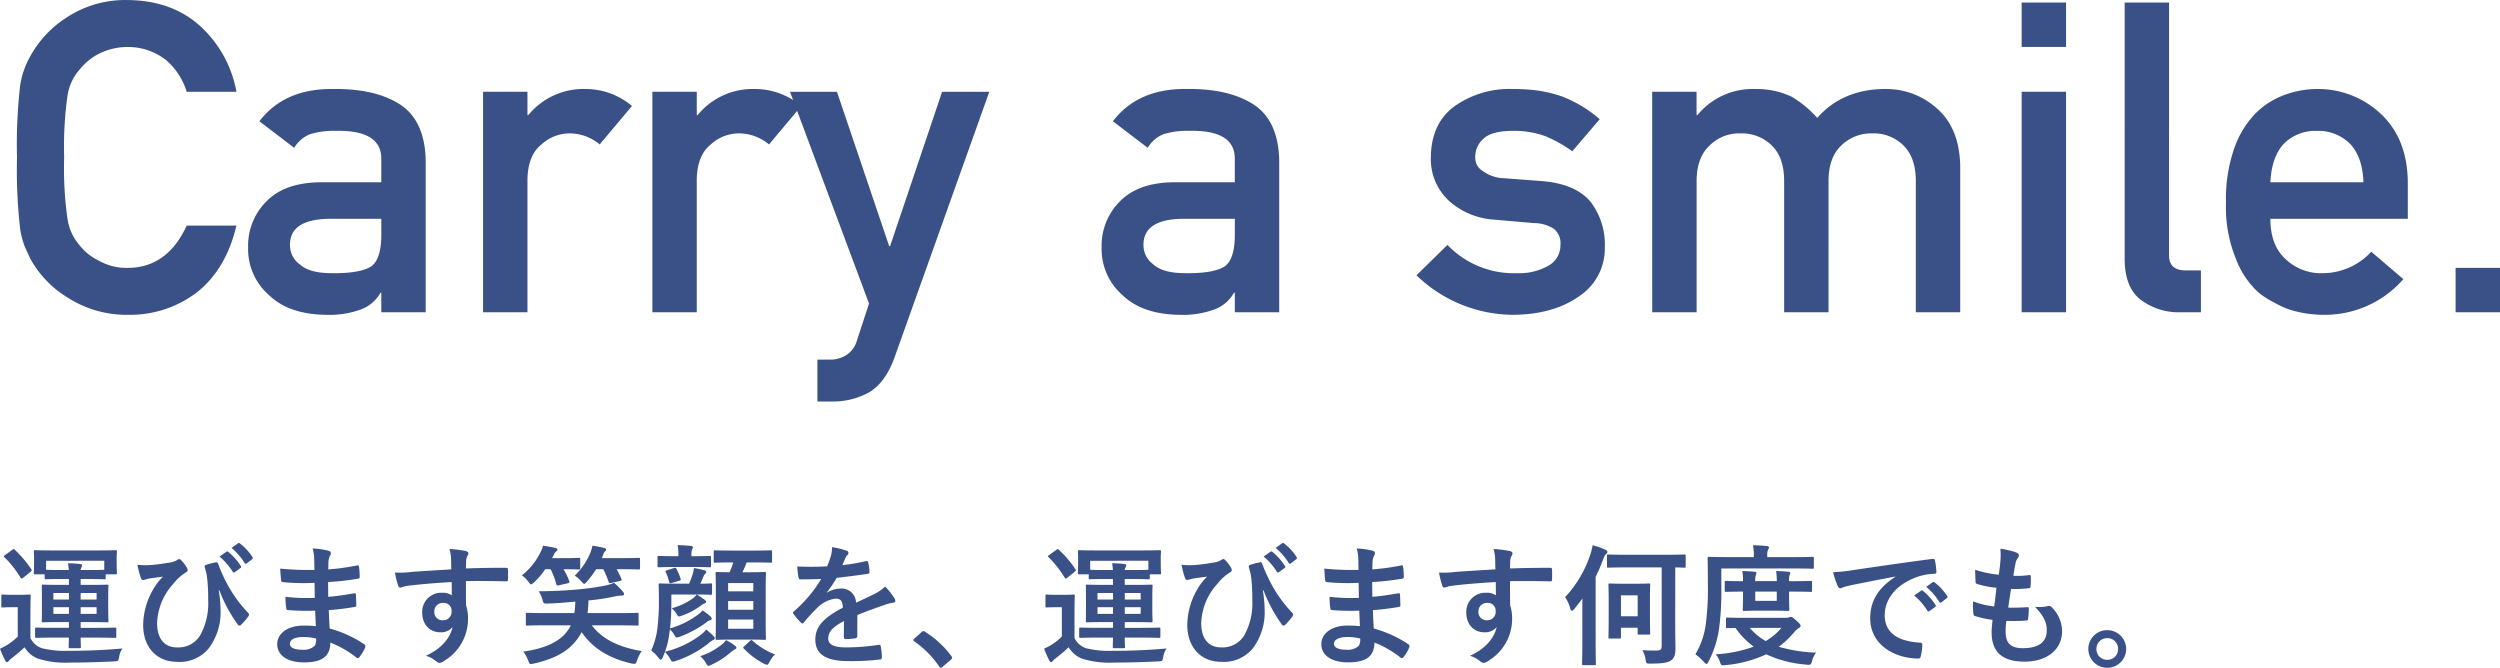 <svg xmlns="http://www.w3.org/2000/svg" width="459.728" height="122.798" viewBox="0 0 459.728 122.798"><g transform="translate(-200.936 -216.578)"><path d="M35.273-15.937Q31.68-8.164,24.414-8.164A10.131,10.131,0,0,1,19.18-9.453,10.1,10.1,0,0,1,15.586-12.3a9.486,9.486,0,0,1-2.227-4.8,66.468,66.468,0,0,1-.625-11.367,68.007,68.007,0,0,1,.625-11.445,9.424,9.424,0,0,1,2.227-4.727,10.894,10.894,0,0,1,3.594-2.93,11.935,11.935,0,0,1,5.234-1.211,11.283,11.283,0,0,1,7.031,2.383,12.53,12.53,0,0,1,3.828,5.859h9.141a21.486,21.486,0,0,0-6.562-11.992q-5.2-4.8-13.437-4.883a19.579,19.579,0,0,0-11.211,3.2,19.666,19.666,0,0,0-6.641,7.031,15.727,15.727,0,0,0-1.914,5.43,95.065,95.065,0,0,0-.586,13.281,95.255,95.255,0,0,0,.586,13.2,16.043,16.043,0,0,0,.781,3.047q.508,1.172,1.133,2.461A19.077,19.077,0,0,0,13.2-2.812,20.011,20.011,0,0,0,24.414.469,20.33,20.33,0,0,0,37.266-3.75q5.273-4.258,7.148-12.187ZM71.055,0h8.164V-27.7q-.078-7.422-4.648-10.469Q70-41.133,62.344-41.055q-9.063-.156-13.711,5.938l6.406,4.883a5.868,5.868,0,0,1,2.891-2.5,14.806,14.806,0,0,1,4.8-.625q8.4-.156,8.32,5.2v4.258H59.766q-6.484.078-9.844,3.516a11.491,11.491,0,0,0-3.359,8.477A11.233,11.233,0,0,0,50.43-3.125Q54.1.391,60.9.469A16.718,16.718,0,0,0,67.383-.547,6.78,6.78,0,0,0,70.9-3.594h.156Zm0-14.258q0,4.57-1.914,5.859-2.109,1.289-7.227,1.211-4.062,0-5.82-1.6A4.338,4.338,0,0,1,54.258-12.3q-.078-4.727,7.031-4.883h9.766ZM89.766,0H97.93V-24.414q.078-4.453,2.578-6.445a7.663,7.663,0,0,1,5.352-2.031,8.552,8.552,0,0,1,5.352,2.031l5.938-7.07a13.187,13.187,0,0,0-8.516-3.125,13.091,13.091,0,0,0-10.547,4.8H97.93v-4.3H89.766ZM120.9,0h8.164V-24.414q.078-4.453,2.578-6.445a7.663,7.663,0,0,1,5.352-2.031,8.552,8.552,0,0,1,5.352,2.031l5.938-7.07a13.187,13.187,0,0,0-8.516-3.125,13.091,13.091,0,0,0-10.547,4.8h-.156v-4.3H120.9Zm39.844-1.6-2.227,6.8A4.73,4.73,0,0,1,156.6,7.852a5.474,5.474,0,0,1-2.969.859H151.25v7.7h2.7a13.7,13.7,0,0,0,6.8-1.68q2.969-1.758,4.648-6.328l17.461-48.945H174.18l-9.57,28.4h-.156l-9.609-28.4h-8.633ZM228.008,0h8.164V-27.7q-.078-7.422-4.648-10.469-4.57-2.969-12.227-2.891-9.063-.156-13.711,5.938l6.406,4.883a5.868,5.868,0,0,1,2.891-2.5,14.806,14.806,0,0,1,4.8-.625q8.4-.156,8.32,5.2v4.258H216.719q-6.484.078-9.844,3.516a11.491,11.491,0,0,0-3.359,8.477,11.233,11.233,0,0,0,3.867,8.789Q211.055.391,217.852.469a16.718,16.718,0,0,0,6.484-1.016,6.78,6.78,0,0,0,3.516-3.047h.156Zm0-14.258q0,4.57-1.914,5.859-2.109,1.289-7.227,1.211-4.062,0-5.82-1.6a4.338,4.338,0,0,1-1.836-3.516q-.078-4.727,7.031-4.883h9.766Zm39.1,1.875-5.7,5.586A25.751,25.751,0,0,0,279.258.469q7.3-.078,11.992-3.359a10.534,10.534,0,0,0,4.8-9.1,12.926,12.926,0,0,0-2.617-8.32q-2.812-3.359-9.141-3.828l-6.719-.508a7.031,7.031,0,0,1-4.141-1.445,2.757,2.757,0,0,1-1.211-2.383,4.412,4.412,0,0,1,1.6-3.516q1.523-1.367,5.352-1.367a16.7,16.7,0,0,1,5.938.977,25.126,25.126,0,0,1,4.961,2.773l5.039-5.9a23.862,23.862,0,0,0-6.719-4.1,25.155,25.155,0,0,0-4.18-1.094,32.537,32.537,0,0,0-5.039-.352,17.5,17.5,0,0,0-10.7,3.125q-4.336,3.125-4.414,9.375a10.433,10.433,0,0,0,3.359,8.086,13.678,13.678,0,0,0,8.32,3.438l7.188.625a6.978,6.978,0,0,1,3.633.977,3.349,3.349,0,0,1,1.328,3.047,4.271,4.271,0,0,1-2.227,3.828,10.836,10.836,0,0,1-5.742,1.367A16.925,16.925,0,0,1,267.109-12.383ZM304.766,0h8.164V-24.141q0-4.258,2.344-6.484a7.7,7.7,0,0,1,5.742-2.266,7.83,7.83,0,0,1,5.781,2.266q2.227,2.227,2.227,6.484V0h8.164V-24.141q0-4.258,2.3-6.484a7.83,7.83,0,0,1,5.781-2.266,7.7,7.7,0,0,1,5.742,2.266q2.227,2.227,2.227,6.484V0h8.164V-26.953q-.156-6.953-4.3-10.547a13.908,13.908,0,0,0-9.219-3.555q-8.008-.078-12.773,5.313a20.3,20.3,0,0,0-4.648-3.867,15.134,15.134,0,0,0-6.8-1.445,13.133,13.133,0,0,0-10.586,4.8h-.156v-4.3h-8.164ZM372.7,0h8.164V-40.547H372.7Zm0-48.789h8.164v-8.164H372.7ZM391.641-9.844q0,5.352,3.047,7.617A11.684,11.684,0,0,0,402.031,0h3.633V-7.7h-2.812q-3.047,0-3.047-2.773V-56.953h-8.164Zm52.07-7.344v-6.719q-.078-8.008-4.961-12.578a16.871,16.871,0,0,0-11.758-4.57A17.424,17.424,0,0,0,421.133-40a14.559,14.559,0,0,0-5.43,3.438,17.411,17.411,0,0,0-3.906,6.406,28.246,28.246,0,0,0-1.523,10A24.953,24.953,0,0,0,412.031-10a16.094,16.094,0,0,0,4.18,6.328,14.38,14.38,0,0,0,2.852,1.836,15.216,15.216,0,0,0,2.969,1.367,21.134,21.134,0,0,0,6.25.938,19.125,19.125,0,0,0,14.609-6.562l-5.9-5.039a12.169,12.169,0,0,1-8.867,3.945,9.374,9.374,0,0,1-6.875-2.578q-2.812-2.539-2.812-7.422Zm-25.273-6.719q.234-4.727,2.539-7.148a8.219,8.219,0,0,1,6.016-2.3,8.219,8.219,0,0,1,6.016,2.3q2.383,2.422,2.539,7.148ZM452.5,0h8.164V-8.164H452.5Z" transform="translate(200 274)" fill="#3a5187"/><path d="M13.608-3.168c-.024,1.056-.048,1.536-.048,1.68,0,.216.048.264.264.264h1.728c.216,0,.264-.048.264-.264,0-.144-.048-.624-.048-1.68h2.976c2.352,0,3.168.048,3.312.048.24,0,.264-.024.264-.264V-4.752c0-.24-.024-.264-.264-.264-.144,0-.96.048-3.312.048H15.768V-6.024H17.52c2.184,0,2.952.048,3.1.048.24,0,.264-.024.264-.264,0-.144-.048-.7-.048-1.992v-2.424c0-1.32.048-1.872.048-1.992,0-.24-.024-.264-.264-.264-.144,0-.912.048-3.1.048H15.768v-1.08h2.04c1.44,0,2.16.048,2.3.048.24,0,.264-.024.264-.264v-.648h1.8c.24,0,.264-.024.264-.24,0-.144-.048-.432-.048-2.208V-18c0-.48.048-.816.048-.96,0-.264-.024-.288-.264-.288-.144,0-.984.048-3.336.048H10.752c-2.328,0-3.168-.048-3.336-.048-.24,0-.264.024-.264.288,0,.144.048.48.048,1.1v.6c0,1.776-.048,2.064-.048,2.208,0,.216.024.24.264.24H9.144v.648c0,.24.024.264.264.264.144,0,.864-.048,2.3-.048h1.9v1.08H11.976c-2.184,0-2.952-.048-3.12-.048-.216,0-.24.024-.24.264,0,.144.024.672.024,1.992v2.424c0,1.3-.024,1.848-.024,1.992,0,.24.024.264.24.264.168,0,.936-.048,3.12-.048h1.632v1.056H10.944c-2.328,0-3.144-.048-3.288-.048-.24,0-.264.024-.264.264v1.368c0,.24.024.264.264.264.144,0,.96-.048,3.288-.048Zm6.5-14.136v1.656c-.144,0-.864.048-2.3.048h-2.04a1.032,1.032,0,0,1,.144-.48,1.081,1.081,0,0,0,.12-.408c0-.144-.144-.192-.36-.216-.864-.1-1.344-.12-2.232-.144a9.9,9.9,0,0,1,.144,1.248H11.712c-1.44,0-2.16-.048-2.3-.048V-17.3ZM18.7-7.536H15.768V-8.76H18.7Zm0-3.84v1.2H15.768v-1.2Zm-7.944,3.84V-8.76h2.856v1.224Zm0-2.64v-1.2h2.856v1.2Zm-4.224,1.7c0-1.512.048-2.208.048-2.352,0-.24-.024-.264-.264-.264-.12,0-.5.048-1.752.048H3.168c-1.248,0-1.584-.048-1.7-.048-.264,0-.288.024-.288.264V-9c0,.264.024.288.288.288.12,0,.456-.048,1.7-.048H4.2v5.4A10.609,10.609,0,0,1,2.376-1.9a13.377,13.377,0,0,1-1.44.768,20.843,20.843,0,0,0,.936,2.136c.1.168.192.336.36.336.1,0,.216-.1.336-.24A3.018,3.018,0,0,1,3.12.6C3.984-.1,4.752-.72,5.448-1.392A5.093,5.093,0,0,0,7.92.7a16.979,16.979,0,0,0,5.88.72c2.5,0,5.136-.072,8.136-.216.768-.048.768-.072.912-.84a3.316,3.316,0,0,1,.624-1.536c-3.576.312-6.84.432-9.96.432a18.029,18.029,0,0,1-4.872-.48A3.683,3.683,0,0,1,6.528-3.1ZM1.872-18.36c-.264.192-.288.24-.12.408A18.841,18.841,0,0,1,4.7-14.208c.1.12.144.192.216.192s.144-.048.288-.168l1.344-1.08c.264-.216.264-.288.144-.48A19.844,19.844,0,0,0,3.672-19.3c-.1-.1-.144-.144-.216-.144a.563.563,0,0,0-.312.168Zm39.408,6.5a26.862,26.862,0,0,0,3.312,6.192.45.45,0,0,0,.384.288.368.368,0,0,0,.264-.12,10.821,10.821,0,0,0,1.32-1.512.754.754,0,0,0,.168-.384.465.465,0,0,0-.144-.312,24.34,24.34,0,0,1-3.936-5.448,29.12,29.12,0,0,1-1.608-3.6c-.048-.168-.168-.312-.36-.264a14.1,14.1,0,0,0-1.8.456c-.36.12-.36.24-.24.648.12.384.192.7.264.984.048.288.12.744.168,1.248a32.727,32.727,0,0,1,.144,3.6,12.128,12.128,0,0,1-1.488,6.528,4.7,4.7,0,0,1-4.3,2.184c-2.064,0-3.6-1.392-3.6-4.464a11.238,11.238,0,0,1,2.952-7.2,9,9,0,0,1,2.28-2.088c.264-.144.384-.288.384-.48a1.163,1.163,0,0,0-.216-.552,6.178,6.178,0,0,0-1.008-1.272.493.493,0,0,0-.336-.192.8.8,0,0,0-.384.192,4.132,4.132,0,0,1-1.68.5,31.414,31.414,0,0,1-3.144.408,12.163,12.163,0,0,1-2.472-.048,16.254,16.254,0,0,0,.648,2.448.483.483,0,0,0,.408.36c.192,0,.552-.168.96-.24,1.056-.192,1.9-.264,2.688-.384a9.831,9.831,0,0,0-1.44,1.752,13.443,13.443,0,0,0-2.208,7.1c0,4.152,2.5,6.816,6.24,6.816a6.881,6.881,0,0,0,5.832-2.5A10.976,10.976,0,0,0,41.5-8.136a22.776,22.776,0,0,0-.336-3.672Zm.024-6.216a11.909,11.909,0,0,1,2.424,2.784.251.251,0,0,0,.408.072l1.008-.744a.242.242,0,0,0,.072-.384,11.046,11.046,0,0,0-2.28-2.568c-.144-.12-.24-.144-.36-.048Zm2.208-1.584a11.354,11.354,0,0,1,2.4,2.76.246.246,0,0,0,.408.072l.96-.744A.277.277,0,0,0,47.352-18a10.023,10.023,0,0,0-2.28-2.472c-.144-.12-.216-.144-.36-.048ZM59.016-5.28c-1.128-.1-1.7-.1-2.3-.1-2.9,0-4.8,1.464-4.8,3.408,0,1.992,1.776,3.36,4.9,3.36,3.288,0,4.848-1.056,4.872-3.648A19.043,19.043,0,0,1,66.456.48.368.368,0,0,0,66.72.6a.353.353,0,0,0,.312-.192,7.22,7.22,0,0,0,1.056-1.776c.072-.288.072-.36-.168-.576a21.4,21.4,0,0,0-6.36-2.9c-.072-1.1-.12-2.28-.168-3.384a43.468,43.468,0,0,0,4.7-.576c.264-.024.36-.1.36-.336,0-.72-.048-1.512-.072-1.968-.024-.216-.1-.264-.384-.192-1.728.264-2.88.5-4.7.624,0-.864-.024-1.752-.024-2.712a49.1,49.1,0,0,0,5.544-.624c.192-.024.264-.072.264-.384a12.823,12.823,0,0,0-.12-1.752c-.024-.288-.12-.36-.408-.288a40.385,40.385,0,0,1-5.256.72c.024-.72.024-1.056.048-1.536a3.084,3.084,0,0,1,.36-1.152.489.489,0,0,0-.264-.72,13.906,13.906,0,0,0-3.024-.432,6.9,6.9,0,0,1,.288,1.608c.024.816.048,1.44.048,2.328a54.871,54.871,0,0,1-6.288-.24c.048.984.1,1.56.168,2.16.024.24.144.336.408.336a39.5,39.5,0,0,0,5.736.12c.024.912.024,1.848.048,2.76a33.768,33.768,0,0,1-5.4-.192,14.323,14.323,0,0,0,.144,2.04c.024.312.12.408.384.408a42.5,42.5,0,0,0,4.944.1C58.92-7.32,58.968-6.336,59.016-5.28ZM59.064-3A2.3,2.3,0,0,1,58.8-1.656a2.964,2.964,0,0,1-2.184.72c-1.656,0-2.376-.456-2.376-1.08,0-.768.84-1.272,2.592-1.272A10.351,10.351,0,0,1,59.064-3ZM83.928-15.72c-2.88.168-5.976.36-7.44.48a15.829,15.829,0,0,1-2.928.1,16.818,16.818,0,0,0,.6,2.424c.072.24.168.336.408.336.216,0,.6-.216,1.128-.288,1.9-.264,5.28-.552,8.3-.72,0,.792.024,1.608.024,2.448a2.941,2.941,0,0,0-1.824-.48,3.5,3.5,0,0,0-3.624,3.6c0,2.3,1.44,3.672,3.336,3.672a2.77,2.77,0,0,0,2.256-.96C83.736-3.1,82.056-1.08,79.248.168a5.349,5.349,0,0,1,1.824.96,1.359,1.359,0,0,0,.72.36,2.288,2.288,0,0,0,.936-.456A8.961,8.961,0,0,0,87-6.72,7.477,7.477,0,0,0,86.64-9.1c-.024-1.464-.024-3-.024-4.464,2.5-.024,4.824-.024,7.32.048.288.024.408-.048.408-.312.024-.6.024-1.224,0-1.824-.024-.312-.072-.36-.36-.36-2.3,0-4.776.024-7.368.12.024-.912.024-1.224.048-1.536a2.508,2.508,0,0,1,.192-.7,1.012,1.012,0,0,0,.216-.552c0-.216-.264-.384-.672-.456a24.385,24.385,0,0,0-2.808-.336,7.627,7.627,0,0,1,.288,1.752C83.9-17.064,83.9-16.464,83.928-15.72ZM82.392-9.552a1.438,1.438,0,0,1,1.584,1.536A1.542,1.542,0,0,1,82.344-6.36a1.488,1.488,0,0,1-1.536-1.632A1.527,1.527,0,0,1,82.392-9.552Zm32.64,4.128c2.184,0,2.928.048,3.072.048.24,0,.264-.024.264-.24V-7.464c0-.24-.024-.264-.264-.264-.144,0-.888.048-3.072.048h-6.048a22.557,22.557,0,0,0,.168-2.328,37.928,37.928,0,0,0,4.992-.768,5.667,5.667,0,0,1,1.152-.12c.24,0,.408-.12.408-.288a.81.81,0,0,0-.264-.48,12.321,12.321,0,0,0-1.584-1.584,8.706,8.706,0,0,1-1.584.5,49.065,49.065,0,0,1-5.136.72c-2.352.216-4.68.312-7.128.336a6.6,6.6,0,0,1,.672,1.512c.216.768.216.768.984.744,1.656-.048,3.384-.192,5.064-.36a17.541,17.541,0,0,1-.168,2.112h-5.568c-2.184,0-2.928-.048-3.072-.048-.264,0-.288.024-.288.264v1.848c0,.216.024.24.288.24.144,0,.888-.048,3.072-.048h4.92a6.841,6.841,0,0,1-1.128,1.632C103.2-2.088,100.56-1.08,97.176-.6a6.708,6.708,0,0,1,.888,1.632c.192.5.24.648.5.648a3.034,3.034,0,0,0,.5-.072c3.168-.7,5.616-1.824,7.248-3.576A9.852,9.852,0,0,0,107.9-4.176c1.872,2.784,4.872,4.8,9.168,5.76a3.225,3.225,0,0,0,.528.072c.24,0,.312-.12.48-.624A7.755,7.755,0,0,1,118.944-.7c-4.32-.7-7.344-2.28-9.168-4.728Zm-3.144-10.32a18.765,18.765,0,0,1,.96,2.3c.1.264.12.288.48.216l1.608-.36c.336-.072.36-.192.264-.408-.288-.648-.552-1.2-.864-1.752h.816c2.28,0,3.072.048,3.216.048.24,0,.264-.024.264-.264v-1.608c0-.24-.024-.264-.264-.264-.144,0-.936.048-3.216.048H111.6l.216-.528c.168-.408.216-.576.336-.672.168-.144.24-.24.24-.384s-.12-.216-.384-.288a17.908,17.908,0,0,0-2.136-.408,6.746,6.746,0,0,1-.384,1.32,12.491,12.491,0,0,1-2.856,4.176,6.1,6.1,0,0,1,1.176,1.032c.288.312.432.48.552.48.144,0,.264-.144.5-.408a17.073,17.073,0,0,0,1.7-2.28Zm-9.7,0a14,14,0,0,1,1.056,2.76c.048.24.1.264.456.192l1.608-.36c.336-.072.384-.192.312-.408a12.266,12.266,0,0,0-1.056-2.184h.048c1.968,0,2.592.048,2.736.048.264,0,.288-.024.288-.264v-1.608c0-.24-.024-.264-.288-.264-.144,0-.768.048-2.736.048h-2.16c.12-.192.216-.408.336-.624a1.273,1.273,0,0,1,.408-.6c.168-.12.24-.216.24-.36s-.12-.216-.36-.288a22,22,0,0,0-2.28-.408,5.8,5.8,0,0,1-.528,1.32,12.212,12.212,0,0,1-3.36,4.128,5.247,5.247,0,0,1,1.176,1.152c.264.336.384.5.528.5.12,0,.264-.12.5-.336a14.451,14.451,0,0,0,2.088-2.448Zm33.576-1.248a11.55,11.55,0,0,1-.672,1.8c-1.584,0-2.16-.048-2.28-.048-.264,0-.288.024-.288.264,0,.144.048.96.048,2.88v6.288c0,1.824-.048,2.64-.048,2.76,0,.264.024.288.288.288.144,0,.792-.048,2.76-.048h3.192c1.92,0,2.592.048,2.76.048.24,0,.264-.024.264-.288,0-.12-.048-.936-.048-2.76v-6.384c0-1.824.048-2.664.048-2.784,0-.24-.024-.264-.264-.264-.168,0-.84.048-2.76.048h-1.3a18.445,18.445,0,0,0,.768-1.8h1.416c2.16,0,2.88.048,3.024.048.216,0,.24-.024.24-.264V-18.96c0-.24-.024-.264-.24-.264-.144,0-.864.048-3.024.048h-4.2c-2.16,0-2.856-.048-3-.048-.24,0-.264.024-.264.264v1.752c0,.24.024.264.264.264.144,0,.84-.048,3-.048Zm3.7,12.192h-4.632V-6.5h4.632Zm-4.632-3.5V-9.888h4.632V-8.3Zm4.632-4.9v1.512h-4.632V-13.2Zm-15.072,2.112h4.68a5.5,5.5,0,0,1-.648.648,12.143,12.143,0,0,1-3.96,1.872,4.232,4.232,0,0,1,.864,1.008c.216.36.288.5.48.5a2,2,0,0,0,.576-.168,12.612,12.612,0,0,0,3.528-1.9,1.422,1.422,0,0,1,.552-.312c.168-.048.312-.144.312-.312,0-.12-.072-.24-.264-.384-.36-.264-.816-.576-1.416-.96,1.8,0,2.376.048,2.52.048.24,0,.264-.024.264-.288v-1.536c0-.24-.024-.264-.264-.264-.12,0-.6.048-1.9.048.24-.5.408-.888.6-1.368a1.673,1.673,0,0,1,.336-.5.35.35,0,0,0,.168-.312c0-.144-.12-.216-.384-.288a16.834,16.834,0,0,0-1.9-.408,5.614,5.614,0,0,1-.216,1.1,13.4,13.4,0,0,1-.672,1.776h-2.568c-1.944,0-2.616-.048-2.76-.048-.24,0-.264.024-.264.264,0,.144.048.96.048,2.808a41.073,41.073,0,0,1-.216,4.632,14.223,14.223,0,0,1-1.2,4.632A6.834,6.834,0,0,1,122.064.6c.168.192.288.288.384.288q.18,0,.36-.432c.144-.336.288-.672.408-1.008A6.5,6.5,0,0,1,124.2.792c.192.336.264.456.456.456a2.054,2.054,0,0,0,.6-.144,19.214,19.214,0,0,0,5.952-3.216,4.065,4.065,0,0,1,.84-.6c.192-.072.336-.216.336-.36,0-.048-.024-.144-.192-.336A15.548,15.548,0,0,0,130.8-4.656a5.335,5.335,0,0,1-.984.96,17.564,17.564,0,0,1-6.6,3.12,14.7,14.7,0,0,0,.792-3.264l.12-.84a4.185,4.185,0,0,1,.816,1.032c.192.336.288.456.48.456a2.33,2.33,0,0,0,.6-.168A20.238,20.238,0,0,0,130.872-6a1.272,1.272,0,0,1,.648-.36c.216-.048.288-.144.288-.288,0-.12-.048-.24-.24-.432a13.876,13.876,0,0,0-1.44-1.1,3.979,3.979,0,0,1-.888.816,15.741,15.741,0,0,1-5.088,2.5,44.35,44.35,0,0,0,.24-4.752Zm4.272-5.064c1.992,0,2.592.048,2.736.048.264,0,.288-.024.288-.264v-1.56c0-.24-.024-.264-.288-.264-.144,0-.744.048-2.736.048h-.576v-.072a2.755,2.755,0,0,1,.12-1.152,1.144,1.144,0,0,0,.144-.432c0-.12-.144-.216-.384-.24-.864-.072-1.536-.12-2.424-.144a9.148,9.148,0,0,1,.144,1.968v.072h-.84c-1.944,0-2.592-.048-2.736-.048-.24,0-.264.024-.264.264v1.56c0,.24.024.264.264.264.144,0,.792-.048,2.736-.048Zm5.784,13.44a4.544,4.544,0,0,1-.816.84A12.164,12.164,0,0,1,129.7.24a4.741,4.741,0,0,1,1.008,1.2c.24.408.336.576.528.576a2.235,2.235,0,0,0,.576-.216,15.045,15.045,0,0,0,3.624-2.376,3.7,3.7,0,0,1,.624-.432c.168-.072.288-.144.288-.288,0-.12-.048-.24-.264-.384A9.539,9.539,0,0,0,134.448-2.712Zm3.384,1.1c-.24.216-.312.264-.12.456a14.308,14.308,0,0,0,3.672,2.76,2.235,2.235,0,0,0,.576.216c.192,0,.288-.168.5-.552a5.129,5.129,0,0,1,.984-1.344,13.662,13.662,0,0,1-4.1-2.5c-.1-.1-.168-.144-.24-.144s-.144.048-.264.168ZM123.648-15.576c-.36.12-.384.168-.288.36a9.551,9.551,0,0,1,.624,1.776c.1.312.12.336.5.216l1.3-.384c.336-.1.36-.144.312-.384a10.978,10.978,0,0,0-.768-1.824c-.12-.216-.168-.24-.456-.144ZM158.592-7.32c2.04-.84,3.6-1.368,5.16-1.92a7.675,7.675,0,0,1,1.464-.36c.24-.048.36-.144.36-.336a.949.949,0,0,0-.192-.528,14.784,14.784,0,0,0-1.68-2.112,7.218,7.218,0,0,1-1.824,1.3c-1.224.624-2.592,1.248-3.528,1.68a2.65,2.65,0,0,0-2.928-2.592,4.775,4.775,0,0,0-2.4.744L153-11.5a24.767,24.767,0,0,0,1.8-2.664c1.752-.192,3.816-.456,5.616-.72.336-.048.432-.144.408-.384a8.093,8.093,0,0,0-.24-1.728c-.048-.216-.12-.288-.384-.24a38.608,38.608,0,0,1-4.368.744c.288-.648.408-.96.552-1.3a1.869,1.869,0,0,1,.408-.576.464.464,0,0,0,.168-.36.431.431,0,0,0-.288-.408,15.154,15.154,0,0,0-2.736-.672,5.842,5.842,0,0,1-.168,1.464,18.5,18.5,0,0,1-.72,2.064,52.938,52.938,0,0,1-5.52.024c.072.72.168,1.608.24,1.992.048.264.12.384.336.384,1.416,0,2.712-.024,3.84-.072a24.525,24.525,0,0,1-5.016,5.952c-.12.1-.168.168-.168.264a.39.39,0,0,0,.1.216,11.416,11.416,0,0,0,1.368,1.584.479.479,0,0,0,.264.168c.1,0,.168-.072.288-.216a32.343,32.343,0,0,1,2.4-2.616,5.794,5.794,0,0,1,3.312-1.728c1.08-.048,1.368.432,1.44,1.656-3.624,1.872-5.064,3.552-5.064,5.856,0,2.784,2.088,3.96,6.024,3.96A42.687,42.687,0,0,0,162.84.84c.192,0,.288-.168.264-.456a10.741,10.741,0,0,0-.216-1.968c-.024-.216-.12-.288-.336-.264a41.016,41.016,0,0,1-5.976.48c-2.52,0-3.336-.648-3.336-1.656,0-1.152.768-2.088,2.9-3.192-.024.864-.024,2.064-.024,2.928,0,.24.1.384.312.384a12.983,12.983,0,0,0,1.7-.12c.312-.048.456-.168.456-.432Zm10.464,4.344c-.12.144-.168.216-.168.288s.072.144.216.24a17.919,17.919,0,0,1,4.536,4.584c.12.192.216.24.336.24.072,0,.168-.072.336-.216L175.776.912c.192-.168.24-.264.24-.384,0-.1-.024-.168-.168-.36a17.869,17.869,0,0,0-4.776-4.392.485.485,0,0,0-.312-.144.513.513,0,0,0-.36.192Zm36.552-.192c-.024,1.056-.048,1.536-.048,1.68,0,.216.048.264.264.264h1.728c.216,0,.264-.048.264-.264,0-.144-.048-.624-.048-1.68h2.976c2.352,0,3.168.048,3.312.048.24,0,.264-.024.264-.264V-4.752c0-.24-.024-.264-.264-.264-.144,0-.96.048-3.312.048h-2.976V-6.024h1.752c2.184,0,2.952.048,3.1.048.24,0,.264-.024.264-.264,0-.144-.048-.7-.048-1.992v-2.424c0-1.32.048-1.872.048-1.992,0-.24-.024-.264-.264-.264-.144,0-.912.048-3.1.048h-1.752v-1.08h2.04c1.44,0,2.16.048,2.3.048.24,0,.264-.024.264-.264v-.648h1.8c.24,0,.264-.024.264-.24,0-.144-.048-.432-.048-2.208V-18c0-.48.048-.816.048-.96,0-.264-.024-.288-.264-.288-.144,0-.984.048-3.336.048h-8.088c-2.328,0-3.168-.048-3.336-.048-.24,0-.264.024-.264.288,0,.144.048.48.048,1.1v.6c0,1.776-.048,2.064-.048,2.208,0,.216.024.24.264.24h1.728v.648c0,.24.024.264.264.264.144,0,.864-.048,2.3-.048h1.9v1.08h-1.632c-2.184,0-2.952-.048-3.12-.048-.216,0-.24.024-.24.264,0,.144.024.672.024,1.992v2.424c0,1.3-.024,1.848-.024,1.992,0,.24.024.264.24.264.168,0,.936-.048,3.12-.048h1.632v1.056h-2.664c-2.328,0-3.144-.048-3.288-.048-.24,0-.264.024-.264.264v1.368c0,.24.024.264.264.264.144,0,.96-.048,3.288-.048Zm6.5-14.136v1.656c-.144,0-.864.048-2.3.048h-2.04a1.032,1.032,0,0,1,.144-.48,1.082,1.082,0,0,0,.12-.408c0-.144-.144-.192-.36-.216-.864-.1-1.344-.12-2.232-.144a9.9,9.9,0,0,1,.144,1.248h-1.872c-1.44,0-2.16-.048-2.3-.048V-17.3ZM210.7-7.536h-2.928V-8.76H210.7Zm0-3.84v1.2h-2.928v-1.2Zm-7.944,3.84V-8.76h2.856v1.224Zm0-2.64v-1.2h2.856v1.2Zm-4.224,1.7c0-1.512.048-2.208.048-2.352,0-.24-.024-.264-.264-.264-.12,0-.5.048-1.752.048h-1.392c-1.248,0-1.584-.048-1.7-.048-.264,0-.288.024-.288.264V-9c0,.264.024.288.288.288.12,0,.456-.048,1.7-.048H196.2v5.4A10.609,10.609,0,0,1,194.376-1.9a13.379,13.379,0,0,1-1.44.768,20.843,20.843,0,0,0,.936,2.136c.1.168.192.336.36.336.1,0,.216-.1.336-.24a3.018,3.018,0,0,1,.552-.5c.864-.7,1.632-1.32,2.328-1.992A5.093,5.093,0,0,0,199.92.7a16.979,16.979,0,0,0,5.88.72c2.5,0,5.136-.072,8.136-.216.768-.048.768-.072.912-.84a3.317,3.317,0,0,1,.624-1.536c-3.576.312-6.84.432-9.96.432a18.029,18.029,0,0,1-4.872-.48A3.683,3.683,0,0,1,198.528-3.1Zm-4.656-9.888c-.264.192-.288.24-.12.408a18.841,18.841,0,0,1,2.952,3.744c.1.12.144.192.216.192s.144-.048.288-.168l1.344-1.08c.264-.216.264-.288.144-.48a19.844,19.844,0,0,0-3.024-3.552c-.1-.1-.144-.144-.216-.144a.563.563,0,0,0-.312.168Zm39.408,6.5a26.861,26.861,0,0,0,3.312,6.192.45.45,0,0,0,.384.288.368.368,0,0,0,.264-.12,10.821,10.821,0,0,0,1.32-1.512.754.754,0,0,0,.168-.384.465.465,0,0,0-.144-.312,24.34,24.34,0,0,1-3.936-5.448,29.123,29.123,0,0,1-1.608-3.6c-.048-.168-.168-.312-.36-.264a14.1,14.1,0,0,0-1.8.456c-.36.12-.36.24-.24.648.12.384.192.7.264.984.048.288.12.744.168,1.248a32.73,32.73,0,0,1,.144,3.6,12.128,12.128,0,0,1-1.488,6.528,4.7,4.7,0,0,1-4.3,2.184c-2.064,0-3.6-1.392-3.6-4.464a11.238,11.238,0,0,1,2.952-7.2,9,9,0,0,1,2.28-2.088c.264-.144.384-.288.384-.48a1.163,1.163,0,0,0-.216-.552,6.177,6.177,0,0,0-1.008-1.272.493.493,0,0,0-.336-.192.8.8,0,0,0-.384.192,4.132,4.132,0,0,1-1.68.5,31.414,31.414,0,0,1-3.144.408,12.163,12.163,0,0,1-2.472-.048,16.254,16.254,0,0,0,.648,2.448.483.483,0,0,0,.408.36c.192,0,.552-.168.96-.24,1.056-.192,1.9-.264,2.688-.384a9.831,9.831,0,0,0-1.44,1.752,13.443,13.443,0,0,0-2.208,7.1c0,4.152,2.5,6.816,6.24,6.816a6.881,6.881,0,0,0,5.832-2.5,10.976,10.976,0,0,0,2.16-6.936,22.777,22.777,0,0,0-.336-3.672Zm.024-6.216a11.908,11.908,0,0,1,2.424,2.784.251.251,0,0,0,.408.072l1.008-.744a.242.242,0,0,0,.072-.384,11.046,11.046,0,0,0-2.28-2.568c-.144-.12-.24-.144-.36-.048Zm2.208-1.584a11.353,11.353,0,0,1,2.4,2.76.246.246,0,0,0,.408.072l.96-.744a.277.277,0,0,0,.072-.432,10.023,10.023,0,0,0-2.28-2.472c-.144-.12-.216-.144-.36-.048Zm15.5,14.376c-1.128-.1-1.7-.1-2.3-.1-2.9,0-4.8,1.464-4.8,3.408,0,1.992,1.776,3.36,4.9,3.36,3.288,0,4.848-1.056,4.872-3.648A19.043,19.043,0,0,1,258.456.48a.368.368,0,0,0,.264.12.353.353,0,0,0,.312-.192,7.22,7.22,0,0,0,1.056-1.776c.072-.288.072-.36-.168-.576a21.4,21.4,0,0,0-6.36-2.9c-.072-1.1-.12-2.28-.168-3.384a43.469,43.469,0,0,0,4.7-.576c.264-.024.36-.1.36-.336,0-.72-.048-1.512-.072-1.968-.024-.216-.1-.264-.384-.192-1.728.264-2.88.5-4.7.624,0-.864-.024-1.752-.024-2.712a49.1,49.1,0,0,0,5.544-.624c.192-.024.264-.072.264-.384a12.822,12.822,0,0,0-.12-1.752c-.024-.288-.12-.36-.408-.288a40.385,40.385,0,0,1-5.256.72c.024-.72.024-1.056.048-1.536a3.084,3.084,0,0,1,.36-1.152.489.489,0,0,0-.264-.72,13.906,13.906,0,0,0-3.024-.432,6.9,6.9,0,0,1,.288,1.608c.024.816.048,1.44.048,2.328a54.871,54.871,0,0,1-6.288-.24c.048.984.1,1.56.168,2.16.024.24.144.336.408.336a39.5,39.5,0,0,0,5.736.12c.024.912.024,1.848.048,2.76a33.768,33.768,0,0,1-5.4-.192,14.324,14.324,0,0,0,.144,2.04c.024.312.12.408.384.408a42.5,42.5,0,0,0,4.944.1C250.92-7.32,250.968-6.336,251.016-5.28ZM251.064-3a2.3,2.3,0,0,1-.264,1.344,2.964,2.964,0,0,1-2.184.72c-1.656,0-2.376-.456-2.376-1.08,0-.768.84-1.272,2.592-1.272A10.351,10.351,0,0,1,251.064-3Zm24.864-12.72c-2.88.168-5.976.36-7.44.48a15.829,15.829,0,0,1-2.928.1,16.818,16.818,0,0,0,.6,2.424c.072.24.168.336.408.336.216,0,.6-.216,1.128-.288,1.9-.264,5.28-.552,8.3-.72,0,.792.024,1.608.024,2.448a2.941,2.941,0,0,0-1.824-.48,3.5,3.5,0,0,0-3.624,3.6c0,2.3,1.44,3.672,3.336,3.672a2.77,2.77,0,0,0,2.256-.96c-.432,2.016-2.112,4.032-4.92,5.28a5.349,5.349,0,0,1,1.824.96,1.359,1.359,0,0,0,.72.36,2.288,2.288,0,0,0,.936-.456A8.961,8.961,0,0,0,279-6.72a7.477,7.477,0,0,0-.36-2.376c-.024-1.464-.024-3-.024-4.464,2.5-.024,4.824-.024,7.32.048.288.024.408-.048.408-.312.024-.6.024-1.224,0-1.824-.024-.312-.072-.36-.36-.36-2.3,0-4.776.024-7.368.12.024-.912.024-1.224.048-1.536a2.509,2.509,0,0,1,.192-.7,1.012,1.012,0,0,0,.216-.552c0-.216-.264-.384-.672-.456a24.384,24.384,0,0,0-2.808-.336,7.627,7.627,0,0,1,.288,1.752C275.9-17.064,275.9-16.464,275.928-15.72Zm-1.536,6.168a1.438,1.438,0,0,1,1.584,1.536,1.542,1.542,0,0,1-1.632,1.656,1.488,1.488,0,0,1-1.536-1.632A1.527,1.527,0,0,1,274.392-9.552ZM309-16.08c1.08.024,1.56.048,1.656.048.24,0,.264-.024.264-.288v-1.872c0-.24-.024-.264-.264-.264-.12,0-.936.048-3.24.048h-7.44c-2.3,0-3.12-.048-3.264-.048-.24,0-.264.024-.264.264v1.872c0,.264.024.288.264.288.144,0,.96-.048,3.264-.048H306.5v14.4c0,.744-.24.888-1.056.888-.912,0-1.512,0-2.5-.072a4.719,4.719,0,0,1,.6,1.728c.12.768.144.744.912.744,2.232,0,3.264-.192,3.792-.6.624-.456.792-1.128.792-2.232,0-.96-.048-2.136-.048-4.68Zm-4.656,5.616c0-1.608.048-2.256.048-2.4,0-.24-.024-.264-.264-.264-.168,0-.672.048-2.256.048h-2.64c-1.584,0-2.088-.048-2.256-.048-.24,0-.264.024-.264.264,0,.144.048.816.048,2.952v2.328c0,3.528-.048,4.176-.048,4.344,0,.216.024.24.264.24h1.776c.24,0,.264-.024.264-.24V-4.992h3.072v1.008c0,.24.024.264.264.264h1.776c.24,0,.264-.024.264-.264,0-.144-.048-.768-.048-4.08Zm-2.256-.48V-7.1h-3.072v-3.84ZM291.912-2.112c0,2.424-.048,3.6-.048,3.744,0,.24.024.264.264.264h2.016c.24,0,.264-.024.264-.264,0-.12-.048-1.32-.048-3.744v-12.24a31.465,31.465,0,0,0,1.368-3.168c.24-.648.36-.864.528-.984.192-.168.264-.264.264-.432,0-.192-.144-.264-.384-.408a16.418,16.418,0,0,0-2.328-.816,12.124,12.124,0,0,1-.432,1.728,21.291,21.291,0,0,1-4.632,7.824,6.422,6.422,0,0,1,.936,2.064c.1.288.192.432.312.432s.24-.1.408-.288c.528-.648,1.056-1.3,1.536-1.968-.024.84-.024,1.68-.024,2.376Zm29.9-4.7c-2.3,0-3.072-.048-3.216-.048-.24,0-.264.024-.264.264v1.416c0,.24.024.264.264.264.1,0,.528-.024,1.488-.024a14.664,14.664,0,0,0,3.336,3.432A24.549,24.549,0,0,1,316.44-.1a3.716,3.716,0,0,1,.768,1.368c.168.528.24.648.552.648a2.912,2.912,0,0,0,.432-.024A22.527,22.527,0,0,0,325.728-.1a21.433,21.433,0,0,0,7.44,1.9,2.616,2.616,0,0,0,.408.024c.36,0,.432-.144.576-.7A4.171,4.171,0,0,1,334.9-.408a27.812,27.812,0,0,1-6.864-1.08,15.265,15.265,0,0,0,2.736-2.568,4.063,4.063,0,0,1,.936-.864c.24-.168.336-.24.336-.456,0-.168-.24-.48-.84-.984-.6-.528-.768-.624-.96-.624a.723.723,0,0,0-.288.072,1.33,1.33,0,0,1-.552.1Zm6.72,1.848a11.009,11.009,0,0,1-2.9,2.424A10.968,10.968,0,0,1,322.7-4.968Zm-11.064-10.92h13.56c2.28,0,3.072.048,3.216.048.24,0,.24-.024.24-.288V-17.76c0-.24,0-.264-.24-.264-.144,0-.936.048-3.216.048H325.92v-.312a2.377,2.377,0,0,1,.144-1.032.888.888,0,0,0,.168-.456c0-.12-.144-.216-.408-.24-.816-.072-1.584-.12-2.544-.144a8.037,8.037,0,0,1,.168,1.944v.24h-5.016c-2.28,0-3.072-.048-3.216-.048-.24,0-.264.024-.264.264,0,.144.048,1.608.048,4.92a50.477,50.477,0,0,1-.36,7.008A14.6,14.6,0,0,1,312.7-.1a9.452,9.452,0,0,1,1.56,1.392c.24.24.36.384.48.384s.216-.144.384-.456a19.077,19.077,0,0,0,1.944-6.1,52.079,52.079,0,0,0,.408-7.536Zm12.456,2.328a3.566,3.566,0,0,1,.1-1.1,1.536,1.536,0,0,0,.12-.408c0-.12-.12-.192-.336-.216-.672-.072-1.512-.12-2.256-.144a13.35,13.35,0,0,1,.12,1.872h-3.96a3.667,3.667,0,0,1,.1-1.1.974.974,0,0,0,.12-.408c0-.12-.1-.192-.312-.216-.7-.072-1.512-.12-2.28-.144a10.16,10.16,0,0,1,.12,1.872h-.312c-1.7,0-2.64-.048-2.784-.048-.24,0-.264.024-.264.264v1.488c0,.24.024.264.264.264.144,0,1.08-.048,2.784-.048h.312v.888c0,1.488-.048,2.232-.048,2.4,0,.24.024.264.288.264.144,0,.72-.048,2.472-.048h3.072c1.752,0,2.328.048,2.472.048.24,0,.264-.024.264-.264,0-.144-.048-.912-.048-2.4v-.888h.624c2.352,0,3.192.048,3.336.048.24,0,.264-.024.264-.264v-1.488c0-.24-.024-.264-.264-.264-.144,0-.984.048-3.336.048Zm-2.256,3.624h-3.96v-1.7h3.96Zm21.792-4.416c-2.9,1.9-4.608,4.2-4.608,7.608,0,4.992,4.632,7.416,8.856,7.416.288,0,.384-.144.456-.5a8.537,8.537,0,0,0,.264-2.064c0-.264-.144-.36-.528-.36C349.728-2.52,347.52-4.2,347.52-7.3c0-2.88,2.04-5.688,6.12-7.08a10.708,10.708,0,0,1,2.928-.528c.312,0,.456-.072.456-.36a13.71,13.71,0,0,0-.264-2.112c-.024-.168-.144-.312-.5-.264-6.192.816-11.472,1.608-14.424,2.04a33.109,33.109,0,0,1-3.816.408A16.727,16.727,0,0,0,338.9-12.6a.561.561,0,0,0,.456.36,1.4,1.4,0,0,0,.528-.192c.36-.12.6-.168,1.512-.384,2.568-.528,5.136-1.032,8.064-1.584Zm3.48,3.432a11.908,11.908,0,0,1,2.424,2.784.251.251,0,0,0,.408.072l1.008-.744a.242.242,0,0,0,.072-.384,11.046,11.046,0,0,0-2.28-2.568c-.144-.12-.24-.144-.36-.048Zm2.208-1.584a11.354,11.354,0,0,1,2.4,2.76.246.246,0,0,0,.408.072l.96-.744a.277.277,0,0,0,.072-.432,10.023,10.023,0,0,0-2.28-2.472c-.144-.12-.216-.144-.36-.048ZM369.888-6.24c1.224.024,2.472.024,3.672-.072.24,0,.312-.1.336-.384a16.177,16.177,0,0,0,.12-1.8c0-.216-.072-.312-.384-.264-1.152.072-2.136.1-3.408.072.144-.96.384-2.592.528-3.432a23.662,23.662,0,0,0,3.192-.12c.288-.024.384-.1.384-.36a11.207,11.207,0,0,0,.048-1.8c0-.168-.072-.288-.24-.288a13.681,13.681,0,0,1-2.952.144c.12-.888.264-1.7.384-2.256A2.353,2.353,0,0,1,372-17.832a.7.7,0,0,0,.192-.456c0-.216-.192-.432-.528-.552a14.267,14.267,0,0,0-2.88-.672,11.29,11.29,0,0,1,.024,2.016c-.048.72-.12,1.368-.312,2.76a19.509,19.509,0,0,1-4.344-.912c0,.864.048,1.656.072,2.232,0,.216.1.336.384.408a16.783,16.783,0,0,0,3.456.672c-.1.984-.288,2.544-.408,3.432a15.008,15.008,0,0,1-3.888-.936,13.868,13.868,0,0,0,.048,2.232c.024.288.1.408.264.456a18.907,18.907,0,0,0,3.264.72c-.1,1.08-.168,1.752-.168,2.256,0,3.5,1.8,5.424,6.048,5.424,4.128,0,6.912-2.208,6.912-5.616A6.256,6.256,0,0,0,378.1-8.88a.549.549,0,0,0-.5-.1,7.655,7.655,0,0,1-2.448.144c1.824,1.92,2.16,3.024,2.16,4.368,0,2.16-1.56,3.24-4.368,3.24-2.232,0-3.192-.864-3.192-3.072A14.787,14.787,0,0,1,369.888-6.24Zm18.552,1.7a3.462,3.462,0,0,0-3.48,3.456,3.462,3.462,0,0,0,3.48,3.456,3.462,3.462,0,0,0,3.48-3.456A3.462,3.462,0,0,0,388.44-4.536Zm0,1.464a1.957,1.957,0,0,1,1.992,1.992A1.957,1.957,0,0,1,388.44.912a1.957,1.957,0,0,1-1.992-1.992A1.957,1.957,0,0,1,388.44-3.072Z" transform="translate(200 337)" fill="#3a5187"/></g></svg>